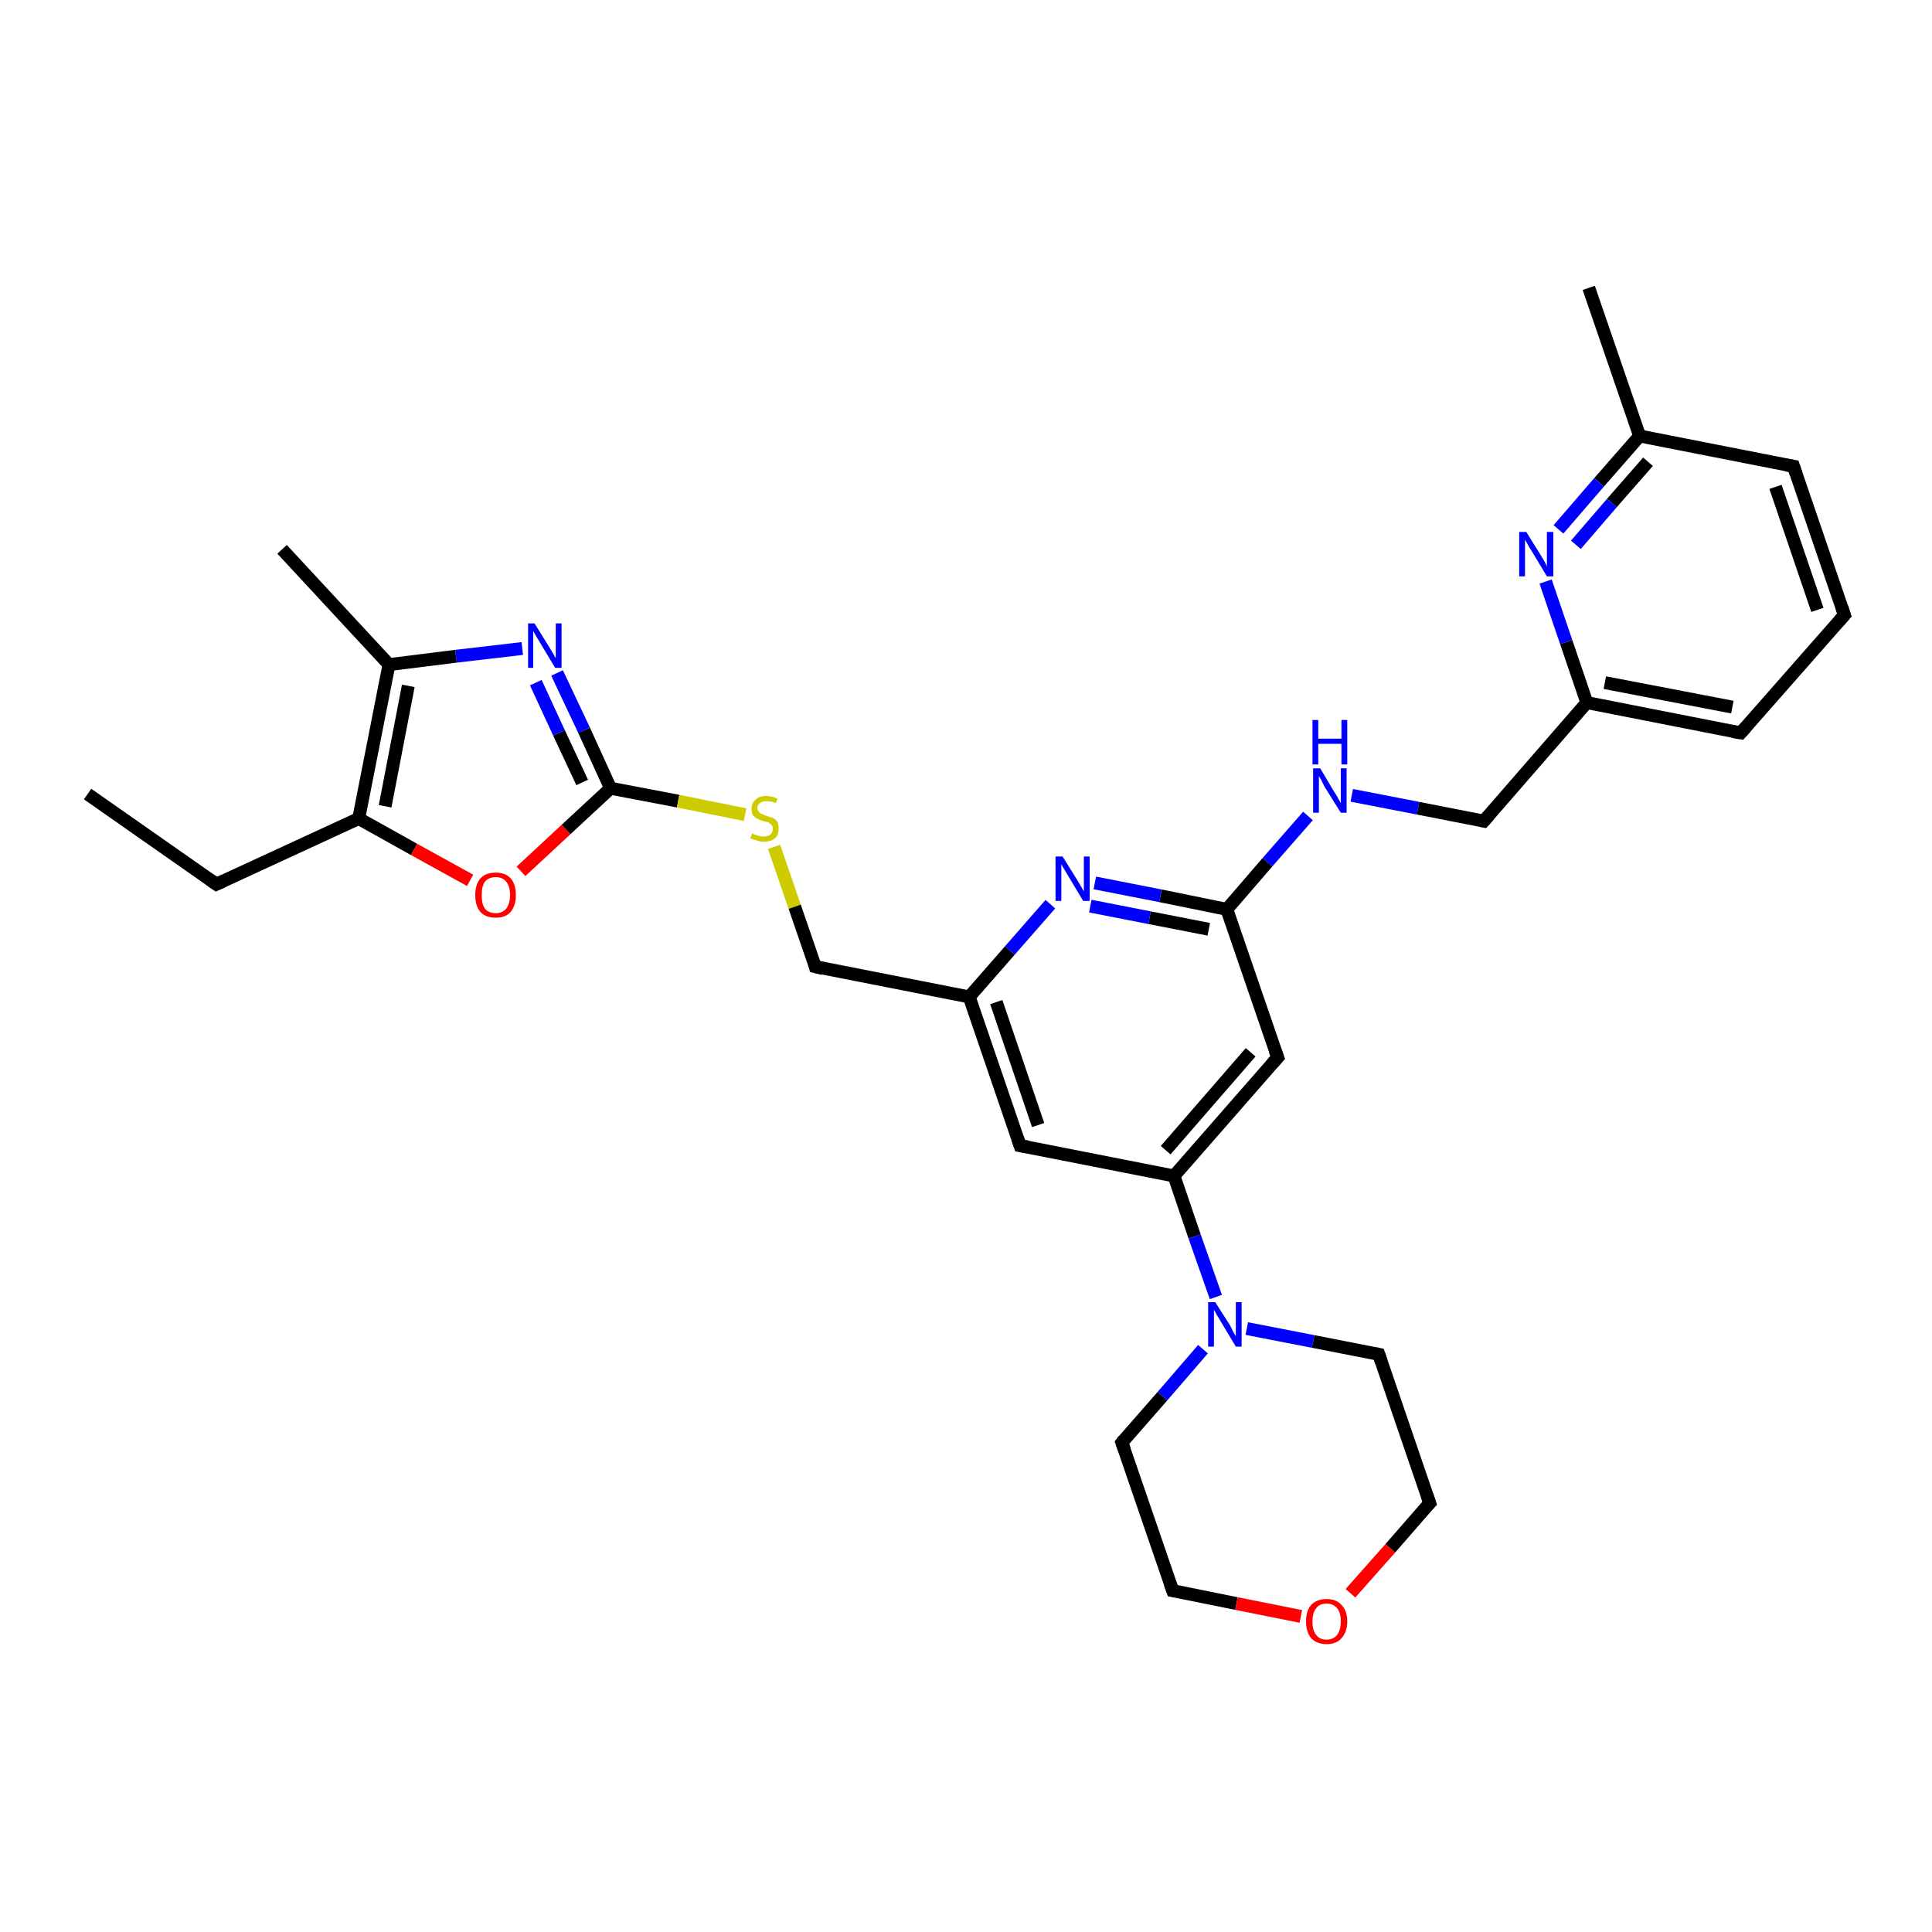 <?xml version='1.0' encoding='iso-8859-1'?>
<svg version='1.1' baseProfile='full'
              xmlns='http://www.w3.org/2000/svg'
                      xmlns:rdkit='http://www.rdkit.org/xml'
                      xmlns:xlink='http://www.w3.org/1999/xlink'
                  xml:space='preserve'
width='300px' height='300px' viewBox='0 0 300 300'>
<!-- END OF HEADER -->
<rect style='opacity:1.0;fill:#FFFFFF;stroke:none' width='300.0' height='300.0' x='0.0' y='0.0'> </rect>
<path class='bond-0 atom-0 atom-1' d='M 13.6,123.3 L 33.6,137.3' style='fill:none;fill-rule:evenodd;stroke:#000000;stroke-width:2.0px;stroke-linecap:butt;stroke-linejoin:miter;stroke-opacity:1' />
<path class='bond-1 atom-1 atom-2' d='M 33.6,137.3 L 55.7,127.1' style='fill:none;fill-rule:evenodd;stroke:#000000;stroke-width:2.0px;stroke-linecap:butt;stroke-linejoin:miter;stroke-opacity:1' />
<path class='bond-2 atom-2 atom-3' d='M 55.7,127.1 L 64.3,131.9' style='fill:none;fill-rule:evenodd;stroke:#000000;stroke-width:2.0px;stroke-linecap:butt;stroke-linejoin:miter;stroke-opacity:1' />
<path class='bond-2 atom-2 atom-3' d='M 64.3,131.9 L 73.0,136.7' style='fill:none;fill-rule:evenodd;stroke:#FF0000;stroke-width:2.0px;stroke-linecap:butt;stroke-linejoin:miter;stroke-opacity:1' />
<path class='bond-3 atom-3 atom-4' d='M 80.9,135.3 L 87.9,128.8' style='fill:none;fill-rule:evenodd;stroke:#FF0000;stroke-width:2.0px;stroke-linecap:butt;stroke-linejoin:miter;stroke-opacity:1' />
<path class='bond-3 atom-3 atom-4' d='M 87.9,128.8 L 94.8,122.4' style='fill:none;fill-rule:evenodd;stroke:#000000;stroke-width:2.0px;stroke-linecap:butt;stroke-linejoin:miter;stroke-opacity:1' />
<path class='bond-4 atom-4 atom-5' d='M 94.8,122.4 L 105.3,124.4' style='fill:none;fill-rule:evenodd;stroke:#000000;stroke-width:2.0px;stroke-linecap:butt;stroke-linejoin:miter;stroke-opacity:1' />
<path class='bond-4 atom-4 atom-5' d='M 105.3,124.4 L 115.7,126.5' style='fill:none;fill-rule:evenodd;stroke:#CCCC00;stroke-width:2.0px;stroke-linecap:butt;stroke-linejoin:miter;stroke-opacity:1' />
<path class='bond-5 atom-5 atom-6' d='M 120.2,131.5 L 123.4,140.8' style='fill:none;fill-rule:evenodd;stroke:#CCCC00;stroke-width:2.0px;stroke-linecap:butt;stroke-linejoin:miter;stroke-opacity:1' />
<path class='bond-5 atom-5 atom-6' d='M 123.4,140.8 L 126.6,150.1' style='fill:none;fill-rule:evenodd;stroke:#000000;stroke-width:2.0px;stroke-linecap:butt;stroke-linejoin:miter;stroke-opacity:1' />
<path class='bond-6 atom-6 atom-7' d='M 126.6,150.1 L 150.5,154.8' style='fill:none;fill-rule:evenodd;stroke:#000000;stroke-width:2.0px;stroke-linecap:butt;stroke-linejoin:miter;stroke-opacity:1' />
<path class='bond-7 atom-7 atom-8' d='M 150.5,154.8 L 158.4,177.9' style='fill:none;fill-rule:evenodd;stroke:#000000;stroke-width:2.0px;stroke-linecap:butt;stroke-linejoin:miter;stroke-opacity:1' />
<path class='bond-7 atom-7 atom-8' d='M 154.7,155.6 L 161.2,174.7' style='fill:none;fill-rule:evenodd;stroke:#000000;stroke-width:2.0px;stroke-linecap:butt;stroke-linejoin:miter;stroke-opacity:1' />
<path class='bond-8 atom-8 atom-9' d='M 158.4,177.9 L 182.3,182.6' style='fill:none;fill-rule:evenodd;stroke:#000000;stroke-width:2.0px;stroke-linecap:butt;stroke-linejoin:miter;stroke-opacity:1' />
<path class='bond-9 atom-9 atom-10' d='M 182.3,182.6 L 198.4,164.2' style='fill:none;fill-rule:evenodd;stroke:#000000;stroke-width:2.0px;stroke-linecap:butt;stroke-linejoin:miter;stroke-opacity:1' />
<path class='bond-9 atom-9 atom-10' d='M 181.0,178.6 L 194.2,163.4' style='fill:none;fill-rule:evenodd;stroke:#000000;stroke-width:2.0px;stroke-linecap:butt;stroke-linejoin:miter;stroke-opacity:1' />
<path class='bond-10 atom-10 atom-11' d='M 198.4,164.2 L 190.5,141.2' style='fill:none;fill-rule:evenodd;stroke:#000000;stroke-width:2.0px;stroke-linecap:butt;stroke-linejoin:miter;stroke-opacity:1' />
<path class='bond-11 atom-11 atom-12' d='M 190.5,141.2 L 196.8,133.9' style='fill:none;fill-rule:evenodd;stroke:#000000;stroke-width:2.0px;stroke-linecap:butt;stroke-linejoin:miter;stroke-opacity:1' />
<path class='bond-11 atom-11 atom-12' d='M 196.8,133.9 L 203.1,126.7' style='fill:none;fill-rule:evenodd;stroke:#0000FF;stroke-width:2.0px;stroke-linecap:butt;stroke-linejoin:miter;stroke-opacity:1' />
<path class='bond-12 atom-12 atom-13' d='M 209.9,123.5 L 220.2,125.5' style='fill:none;fill-rule:evenodd;stroke:#0000FF;stroke-width:2.0px;stroke-linecap:butt;stroke-linejoin:miter;stroke-opacity:1' />
<path class='bond-12 atom-12 atom-13' d='M 220.2,125.5 L 230.4,127.5' style='fill:none;fill-rule:evenodd;stroke:#000000;stroke-width:2.0px;stroke-linecap:butt;stroke-linejoin:miter;stroke-opacity:1' />
<path class='bond-13 atom-13 atom-14' d='M 230.4,127.5 L 246.4,109.1' style='fill:none;fill-rule:evenodd;stroke:#000000;stroke-width:2.0px;stroke-linecap:butt;stroke-linejoin:miter;stroke-opacity:1' />
<path class='bond-14 atom-14 atom-15' d='M 246.4,109.1 L 270.3,113.8' style='fill:none;fill-rule:evenodd;stroke:#000000;stroke-width:2.0px;stroke-linecap:butt;stroke-linejoin:miter;stroke-opacity:1' />
<path class='bond-14 atom-14 atom-15' d='M 249.2,106.0 L 269.0,109.8' style='fill:none;fill-rule:evenodd;stroke:#000000;stroke-width:2.0px;stroke-linecap:butt;stroke-linejoin:miter;stroke-opacity:1' />
<path class='bond-15 atom-15 atom-16' d='M 270.3,113.8 L 286.4,95.5' style='fill:none;fill-rule:evenodd;stroke:#000000;stroke-width:2.0px;stroke-linecap:butt;stroke-linejoin:miter;stroke-opacity:1' />
<path class='bond-16 atom-16 atom-17' d='M 286.4,95.5 L 278.5,72.4' style='fill:none;fill-rule:evenodd;stroke:#000000;stroke-width:2.0px;stroke-linecap:butt;stroke-linejoin:miter;stroke-opacity:1' />
<path class='bond-16 atom-16 atom-17' d='M 282.2,94.7 L 275.7,75.6' style='fill:none;fill-rule:evenodd;stroke:#000000;stroke-width:2.0px;stroke-linecap:butt;stroke-linejoin:miter;stroke-opacity:1' />
<path class='bond-17 atom-17 atom-18' d='M 278.5,72.4 L 254.6,67.7' style='fill:none;fill-rule:evenodd;stroke:#000000;stroke-width:2.0px;stroke-linecap:butt;stroke-linejoin:miter;stroke-opacity:1' />
<path class='bond-18 atom-18 atom-19' d='M 254.6,67.7 L 246.7,44.7' style='fill:none;fill-rule:evenodd;stroke:#000000;stroke-width:2.0px;stroke-linecap:butt;stroke-linejoin:miter;stroke-opacity:1' />
<path class='bond-19 atom-18 atom-20' d='M 254.6,67.7 L 248.3,74.9' style='fill:none;fill-rule:evenodd;stroke:#000000;stroke-width:2.0px;stroke-linecap:butt;stroke-linejoin:miter;stroke-opacity:1' />
<path class='bond-19 atom-18 atom-20' d='M 248.3,74.9 L 242.0,82.2' style='fill:none;fill-rule:evenodd;stroke:#0000FF;stroke-width:2.0px;stroke-linecap:butt;stroke-linejoin:miter;stroke-opacity:1' />
<path class='bond-19 atom-18 atom-20' d='M 255.9,71.7 L 250.3,78.1' style='fill:none;fill-rule:evenodd;stroke:#000000;stroke-width:2.0px;stroke-linecap:butt;stroke-linejoin:miter;stroke-opacity:1' />
<path class='bond-19 atom-18 atom-20' d='M 250.3,78.1 L 244.7,84.6' style='fill:none;fill-rule:evenodd;stroke:#0000FF;stroke-width:2.0px;stroke-linecap:butt;stroke-linejoin:miter;stroke-opacity:1' />
<path class='bond-20 atom-11 atom-21' d='M 190.5,141.2 L 180.2,139.1' style='fill:none;fill-rule:evenodd;stroke:#000000;stroke-width:2.0px;stroke-linecap:butt;stroke-linejoin:miter;stroke-opacity:1' />
<path class='bond-20 atom-11 atom-21' d='M 180.2,139.1 L 170.0,137.1' style='fill:none;fill-rule:evenodd;stroke:#0000FF;stroke-width:2.0px;stroke-linecap:butt;stroke-linejoin:miter;stroke-opacity:1' />
<path class='bond-20 atom-11 atom-21' d='M 187.7,144.3 L 178.5,142.5' style='fill:none;fill-rule:evenodd;stroke:#000000;stroke-width:2.0px;stroke-linecap:butt;stroke-linejoin:miter;stroke-opacity:1' />
<path class='bond-20 atom-11 atom-21' d='M 178.5,142.5 L 169.3,140.7' style='fill:none;fill-rule:evenodd;stroke:#0000FF;stroke-width:2.0px;stroke-linecap:butt;stroke-linejoin:miter;stroke-opacity:1' />
<path class='bond-21 atom-9 atom-22' d='M 182.3,182.6 L 185.5,192.0' style='fill:none;fill-rule:evenodd;stroke:#000000;stroke-width:2.0px;stroke-linecap:butt;stroke-linejoin:miter;stroke-opacity:1' />
<path class='bond-21 atom-9 atom-22' d='M 185.5,192.0 L 188.8,201.4' style='fill:none;fill-rule:evenodd;stroke:#0000FF;stroke-width:2.0px;stroke-linecap:butt;stroke-linejoin:miter;stroke-opacity:1' />
<path class='bond-22 atom-22 atom-23' d='M 186.8,209.5 L 180.5,216.8' style='fill:none;fill-rule:evenodd;stroke:#0000FF;stroke-width:2.0px;stroke-linecap:butt;stroke-linejoin:miter;stroke-opacity:1' />
<path class='bond-22 atom-22 atom-23' d='M 180.5,216.8 L 174.2,224.0' style='fill:none;fill-rule:evenodd;stroke:#000000;stroke-width:2.0px;stroke-linecap:butt;stroke-linejoin:miter;stroke-opacity:1' />
<path class='bond-23 atom-23 atom-24' d='M 174.2,224.0 L 182.1,247.0' style='fill:none;fill-rule:evenodd;stroke:#000000;stroke-width:2.0px;stroke-linecap:butt;stroke-linejoin:miter;stroke-opacity:1' />
<path class='bond-24 atom-24 atom-25' d='M 182.1,247.0 L 192.0,249.0' style='fill:none;fill-rule:evenodd;stroke:#000000;stroke-width:2.0px;stroke-linecap:butt;stroke-linejoin:miter;stroke-opacity:1' />
<path class='bond-24 atom-24 atom-25' d='M 192.0,249.0 L 202.0,251.0' style='fill:none;fill-rule:evenodd;stroke:#FF0000;stroke-width:2.0px;stroke-linecap:butt;stroke-linejoin:miter;stroke-opacity:1' />
<path class='bond-25 atom-25 atom-26' d='M 209.7,247.4 L 215.9,240.4' style='fill:none;fill-rule:evenodd;stroke:#FF0000;stroke-width:2.0px;stroke-linecap:butt;stroke-linejoin:miter;stroke-opacity:1' />
<path class='bond-25 atom-25 atom-26' d='M 215.9,240.4 L 222.0,233.4' style='fill:none;fill-rule:evenodd;stroke:#000000;stroke-width:2.0px;stroke-linecap:butt;stroke-linejoin:miter;stroke-opacity:1' />
<path class='bond-26 atom-26 atom-27' d='M 222.0,233.4 L 214.1,210.3' style='fill:none;fill-rule:evenodd;stroke:#000000;stroke-width:2.0px;stroke-linecap:butt;stroke-linejoin:miter;stroke-opacity:1' />
<path class='bond-27 atom-4 atom-28' d='M 94.8,122.4 L 90.7,113.4' style='fill:none;fill-rule:evenodd;stroke:#000000;stroke-width:2.0px;stroke-linecap:butt;stroke-linejoin:miter;stroke-opacity:1' />
<path class='bond-27 atom-4 atom-28' d='M 90.7,113.4 L 86.5,104.5' style='fill:none;fill-rule:evenodd;stroke:#0000FF;stroke-width:2.0px;stroke-linecap:butt;stroke-linejoin:miter;stroke-opacity:1' />
<path class='bond-27 atom-4 atom-28' d='M 90.4,121.5 L 86.8,113.8' style='fill:none;fill-rule:evenodd;stroke:#000000;stroke-width:2.0px;stroke-linecap:butt;stroke-linejoin:miter;stroke-opacity:1' />
<path class='bond-27 atom-4 atom-28' d='M 86.8,113.8 L 83.2,106.0' style='fill:none;fill-rule:evenodd;stroke:#0000FF;stroke-width:2.0px;stroke-linecap:butt;stroke-linejoin:miter;stroke-opacity:1' />
<path class='bond-28 atom-28 atom-29' d='M 81.1,100.7 L 70.8,101.9' style='fill:none;fill-rule:evenodd;stroke:#0000FF;stroke-width:2.0px;stroke-linecap:butt;stroke-linejoin:miter;stroke-opacity:1' />
<path class='bond-28 atom-28 atom-29' d='M 70.8,101.9 L 60.4,103.2' style='fill:none;fill-rule:evenodd;stroke:#000000;stroke-width:2.0px;stroke-linecap:butt;stroke-linejoin:miter;stroke-opacity:1' />
<path class='bond-29 atom-29 atom-30' d='M 60.4,103.2 L 43.8,85.3' style='fill:none;fill-rule:evenodd;stroke:#000000;stroke-width:2.0px;stroke-linecap:butt;stroke-linejoin:miter;stroke-opacity:1' />
<path class='bond-30 atom-29 atom-2' d='M 60.4,103.2 L 55.7,127.1' style='fill:none;fill-rule:evenodd;stroke:#000000;stroke-width:2.0px;stroke-linecap:butt;stroke-linejoin:miter;stroke-opacity:1' />
<path class='bond-30 atom-29 atom-2' d='M 63.4,106.5 L 59.8,125.2' style='fill:none;fill-rule:evenodd;stroke:#000000;stroke-width:2.0px;stroke-linecap:butt;stroke-linejoin:miter;stroke-opacity:1' />
<path class='bond-31 atom-21 atom-7' d='M 163.1,140.4 L 156.8,147.6' style='fill:none;fill-rule:evenodd;stroke:#0000FF;stroke-width:2.0px;stroke-linecap:butt;stroke-linejoin:miter;stroke-opacity:1' />
<path class='bond-31 atom-21 atom-7' d='M 156.8,147.6 L 150.5,154.8' style='fill:none;fill-rule:evenodd;stroke:#000000;stroke-width:2.0px;stroke-linecap:butt;stroke-linejoin:miter;stroke-opacity:1' />
<path class='bond-32 atom-27 atom-22' d='M 214.1,210.3 L 203.9,208.3' style='fill:none;fill-rule:evenodd;stroke:#000000;stroke-width:2.0px;stroke-linecap:butt;stroke-linejoin:miter;stroke-opacity:1' />
<path class='bond-32 atom-27 atom-22' d='M 203.9,208.3 L 193.6,206.3' style='fill:none;fill-rule:evenodd;stroke:#0000FF;stroke-width:2.0px;stroke-linecap:butt;stroke-linejoin:miter;stroke-opacity:1' />
<path class='bond-33 atom-20 atom-14' d='M 240.0,90.3 L 243.2,99.7' style='fill:none;fill-rule:evenodd;stroke:#0000FF;stroke-width:2.0px;stroke-linecap:butt;stroke-linejoin:miter;stroke-opacity:1' />
<path class='bond-33 atom-20 atom-14' d='M 243.2,99.7 L 246.4,109.1' style='fill:none;fill-rule:evenodd;stroke:#000000;stroke-width:2.0px;stroke-linecap:butt;stroke-linejoin:miter;stroke-opacity:1' />
<path d='M 32.6,136.6 L 33.6,137.3 L 34.7,136.8' style='fill:none;stroke:#000000;stroke-width:2.0px;stroke-linecap:butt;stroke-linejoin:miter;stroke-opacity:1;' />
<path d='M 126.5,149.7 L 126.6,150.1 L 127.8,150.4' style='fill:none;stroke:#000000;stroke-width:2.0px;stroke-linecap:butt;stroke-linejoin:miter;stroke-opacity:1;' />
<path d='M 158.0,176.7 L 158.4,177.9 L 159.6,178.1' style='fill:none;stroke:#000000;stroke-width:2.0px;stroke-linecap:butt;stroke-linejoin:miter;stroke-opacity:1;' />
<path d='M 197.6,165.1 L 198.4,164.2 L 198.0,163.1' style='fill:none;stroke:#000000;stroke-width:2.0px;stroke-linecap:butt;stroke-linejoin:miter;stroke-opacity:1;' />
<path d='M 229.9,127.4 L 230.4,127.5 L 231.2,126.6' style='fill:none;stroke:#000000;stroke-width:2.0px;stroke-linecap:butt;stroke-linejoin:miter;stroke-opacity:1;' />
<path d='M 269.1,113.6 L 270.3,113.8 L 271.1,112.9' style='fill:none;stroke:#000000;stroke-width:2.0px;stroke-linecap:butt;stroke-linejoin:miter;stroke-opacity:1;' />
<path d='M 285.6,96.4 L 286.4,95.5 L 286.0,94.3' style='fill:none;stroke:#000000;stroke-width:2.0px;stroke-linecap:butt;stroke-linejoin:miter;stroke-opacity:1;' />
<path d='M 278.9,73.6 L 278.5,72.4 L 277.3,72.2' style='fill:none;stroke:#000000;stroke-width:2.0px;stroke-linecap:butt;stroke-linejoin:miter;stroke-opacity:1;' />
<path d='M 174.5,223.6 L 174.2,224.0 L 174.6,225.1' style='fill:none;stroke:#000000;stroke-width:2.0px;stroke-linecap:butt;stroke-linejoin:miter;stroke-opacity:1;' />
<path d='M 181.7,245.9 L 182.1,247.0 L 182.6,247.1' style='fill:none;stroke:#000000;stroke-width:2.0px;stroke-linecap:butt;stroke-linejoin:miter;stroke-opacity:1;' />
<path d='M 221.7,233.7 L 222.0,233.4 L 221.6,232.2' style='fill:none;stroke:#000000;stroke-width:2.0px;stroke-linecap:butt;stroke-linejoin:miter;stroke-opacity:1;' />
<path d='M 214.5,211.5 L 214.1,210.3 L 213.6,210.2' style='fill:none;stroke:#000000;stroke-width:2.0px;stroke-linecap:butt;stroke-linejoin:miter;stroke-opacity:1;' />
<path class='atom-3' d='M 73.8 139.0
Q 73.8 137.3, 74.6 136.4
Q 75.4 135.5, 77.0 135.5
Q 78.5 135.5, 79.3 136.4
Q 80.1 137.3, 80.1 139.0
Q 80.1 140.6, 79.3 141.6
Q 78.5 142.5, 77.0 142.5
Q 75.4 142.5, 74.6 141.6
Q 73.8 140.7, 73.8 139.0
M 77.0 141.8
Q 78.0 141.8, 78.6 141.1
Q 79.2 140.3, 79.2 139.0
Q 79.2 137.6, 78.6 136.9
Q 78.0 136.2, 77.0 136.2
Q 75.9 136.2, 75.3 136.9
Q 74.8 137.6, 74.8 139.0
Q 74.8 140.4, 75.3 141.1
Q 75.9 141.8, 77.0 141.8
' fill='#FF0000'/>
<path class='atom-5' d='M 116.8 129.4
Q 116.9 129.5, 117.2 129.6
Q 117.5 129.7, 117.9 129.8
Q 118.2 129.9, 118.6 129.9
Q 119.2 129.9, 119.6 129.6
Q 120.0 129.3, 120.0 128.7
Q 120.0 128.3, 119.8 128.1
Q 119.6 127.9, 119.3 127.7
Q 119.0 127.6, 118.5 127.5
Q 117.9 127.3, 117.5 127.1
Q 117.2 126.9, 116.9 126.6
Q 116.7 126.2, 116.7 125.6
Q 116.7 124.7, 117.3 124.2
Q 117.8 123.6, 119.0 123.6
Q 119.8 123.6, 120.7 124.0
L 120.5 124.7
Q 119.7 124.4, 119.0 124.4
Q 118.4 124.4, 118.0 124.7
Q 117.6 125.0, 117.6 125.4
Q 117.6 125.8, 117.8 126.0
Q 118.0 126.3, 118.3 126.4
Q 118.6 126.5, 119.0 126.7
Q 119.7 126.9, 120.0 127.0
Q 120.4 127.2, 120.7 127.6
Q 120.9 128.0, 120.9 128.7
Q 120.9 129.7, 120.3 130.2
Q 119.7 130.7, 118.6 130.7
Q 118.0 130.7, 117.5 130.5
Q 117.1 130.4, 116.5 130.2
L 116.8 129.4
' fill='#CCCC00'/>
<path class='atom-12' d='M 205.0 119.3
L 207.2 123.0
Q 207.5 123.4, 207.8 124.0
Q 208.2 124.7, 208.2 124.7
L 208.2 119.3
L 209.1 119.3
L 209.1 126.2
L 208.2 126.2
L 205.7 122.2
Q 205.5 121.8, 205.2 121.2
Q 204.9 120.7, 204.8 120.5
L 204.8 126.2
L 203.9 126.2
L 203.9 119.3
L 205.0 119.3
' fill='#0000FF'/>
<path class='atom-12' d='M 203.8 111.8
L 204.7 111.8
L 204.7 114.7
L 208.3 114.7
L 208.3 111.8
L 209.2 111.8
L 209.2 118.7
L 208.3 118.7
L 208.3 115.5
L 204.7 115.5
L 204.7 118.7
L 203.8 118.7
L 203.8 111.8
' fill='#0000FF'/>
<path class='atom-20' d='M 237.0 82.6
L 239.3 86.3
Q 239.5 86.6, 239.9 87.3
Q 240.2 87.9, 240.2 88.0
L 240.2 82.6
L 241.2 82.6
L 241.2 89.5
L 240.2 89.5
L 237.8 85.5
Q 237.5 85.1, 237.2 84.5
Q 236.9 84.0, 236.8 83.8
L 236.8 89.5
L 235.9 89.5
L 235.9 82.6
L 237.0 82.6
' fill='#0000FF'/>
<path class='atom-21' d='M 165.0 133.0
L 167.3 136.7
Q 167.5 137.0, 167.9 137.7
Q 168.2 138.3, 168.3 138.4
L 168.3 133.0
L 169.2 133.0
L 169.2 139.9
L 168.2 139.9
L 165.8 135.9
Q 165.5 135.4, 165.2 134.9
Q 164.9 134.4, 164.8 134.2
L 164.8 139.9
L 163.9 139.9
L 163.9 133.0
L 165.0 133.0
' fill='#0000FF'/>
<path class='atom-22' d='M 188.7 202.2
L 191.0 205.8
Q 191.2 206.2, 191.5 206.8
Q 191.9 207.5, 191.9 207.5
L 191.9 202.2
L 192.8 202.2
L 192.8 209.1
L 191.9 209.1
L 189.5 205.1
Q 189.2 204.6, 188.9 204.1
Q 188.6 203.5, 188.5 203.4
L 188.5 209.1
L 187.6 209.1
L 187.6 202.2
L 188.7 202.2
' fill='#0000FF'/>
<path class='atom-25' d='M 202.8 251.8
Q 202.8 250.1, 203.6 249.2
Q 204.5 248.3, 206.0 248.3
Q 207.5 248.3, 208.3 249.2
Q 209.2 250.1, 209.2 251.8
Q 209.2 253.4, 208.3 254.4
Q 207.5 255.3, 206.0 255.3
Q 204.5 255.3, 203.6 254.4
Q 202.8 253.4, 202.8 251.8
M 206.0 254.6
Q 207.0 254.6, 207.6 253.9
Q 208.2 253.1, 208.2 251.8
Q 208.2 250.4, 207.6 249.7
Q 207.0 249.0, 206.0 249.0
Q 204.9 249.0, 204.4 249.7
Q 203.8 250.4, 203.8 251.8
Q 203.8 253.2, 204.4 253.9
Q 204.9 254.6, 206.0 254.6
' fill='#FF0000'/>
<path class='atom-28' d='M 83.0 96.8
L 85.3 100.5
Q 85.5 100.8, 85.9 101.5
Q 86.2 102.1, 86.3 102.2
L 86.3 96.8
L 87.2 96.8
L 87.2 103.7
L 86.2 103.7
L 83.8 99.7
Q 83.5 99.2, 83.2 98.7
Q 82.9 98.2, 82.8 98.0
L 82.8 103.7
L 82.0 103.7
L 82.0 96.8
L 83.0 96.8
' fill='#0000FF'/>
</svg>
